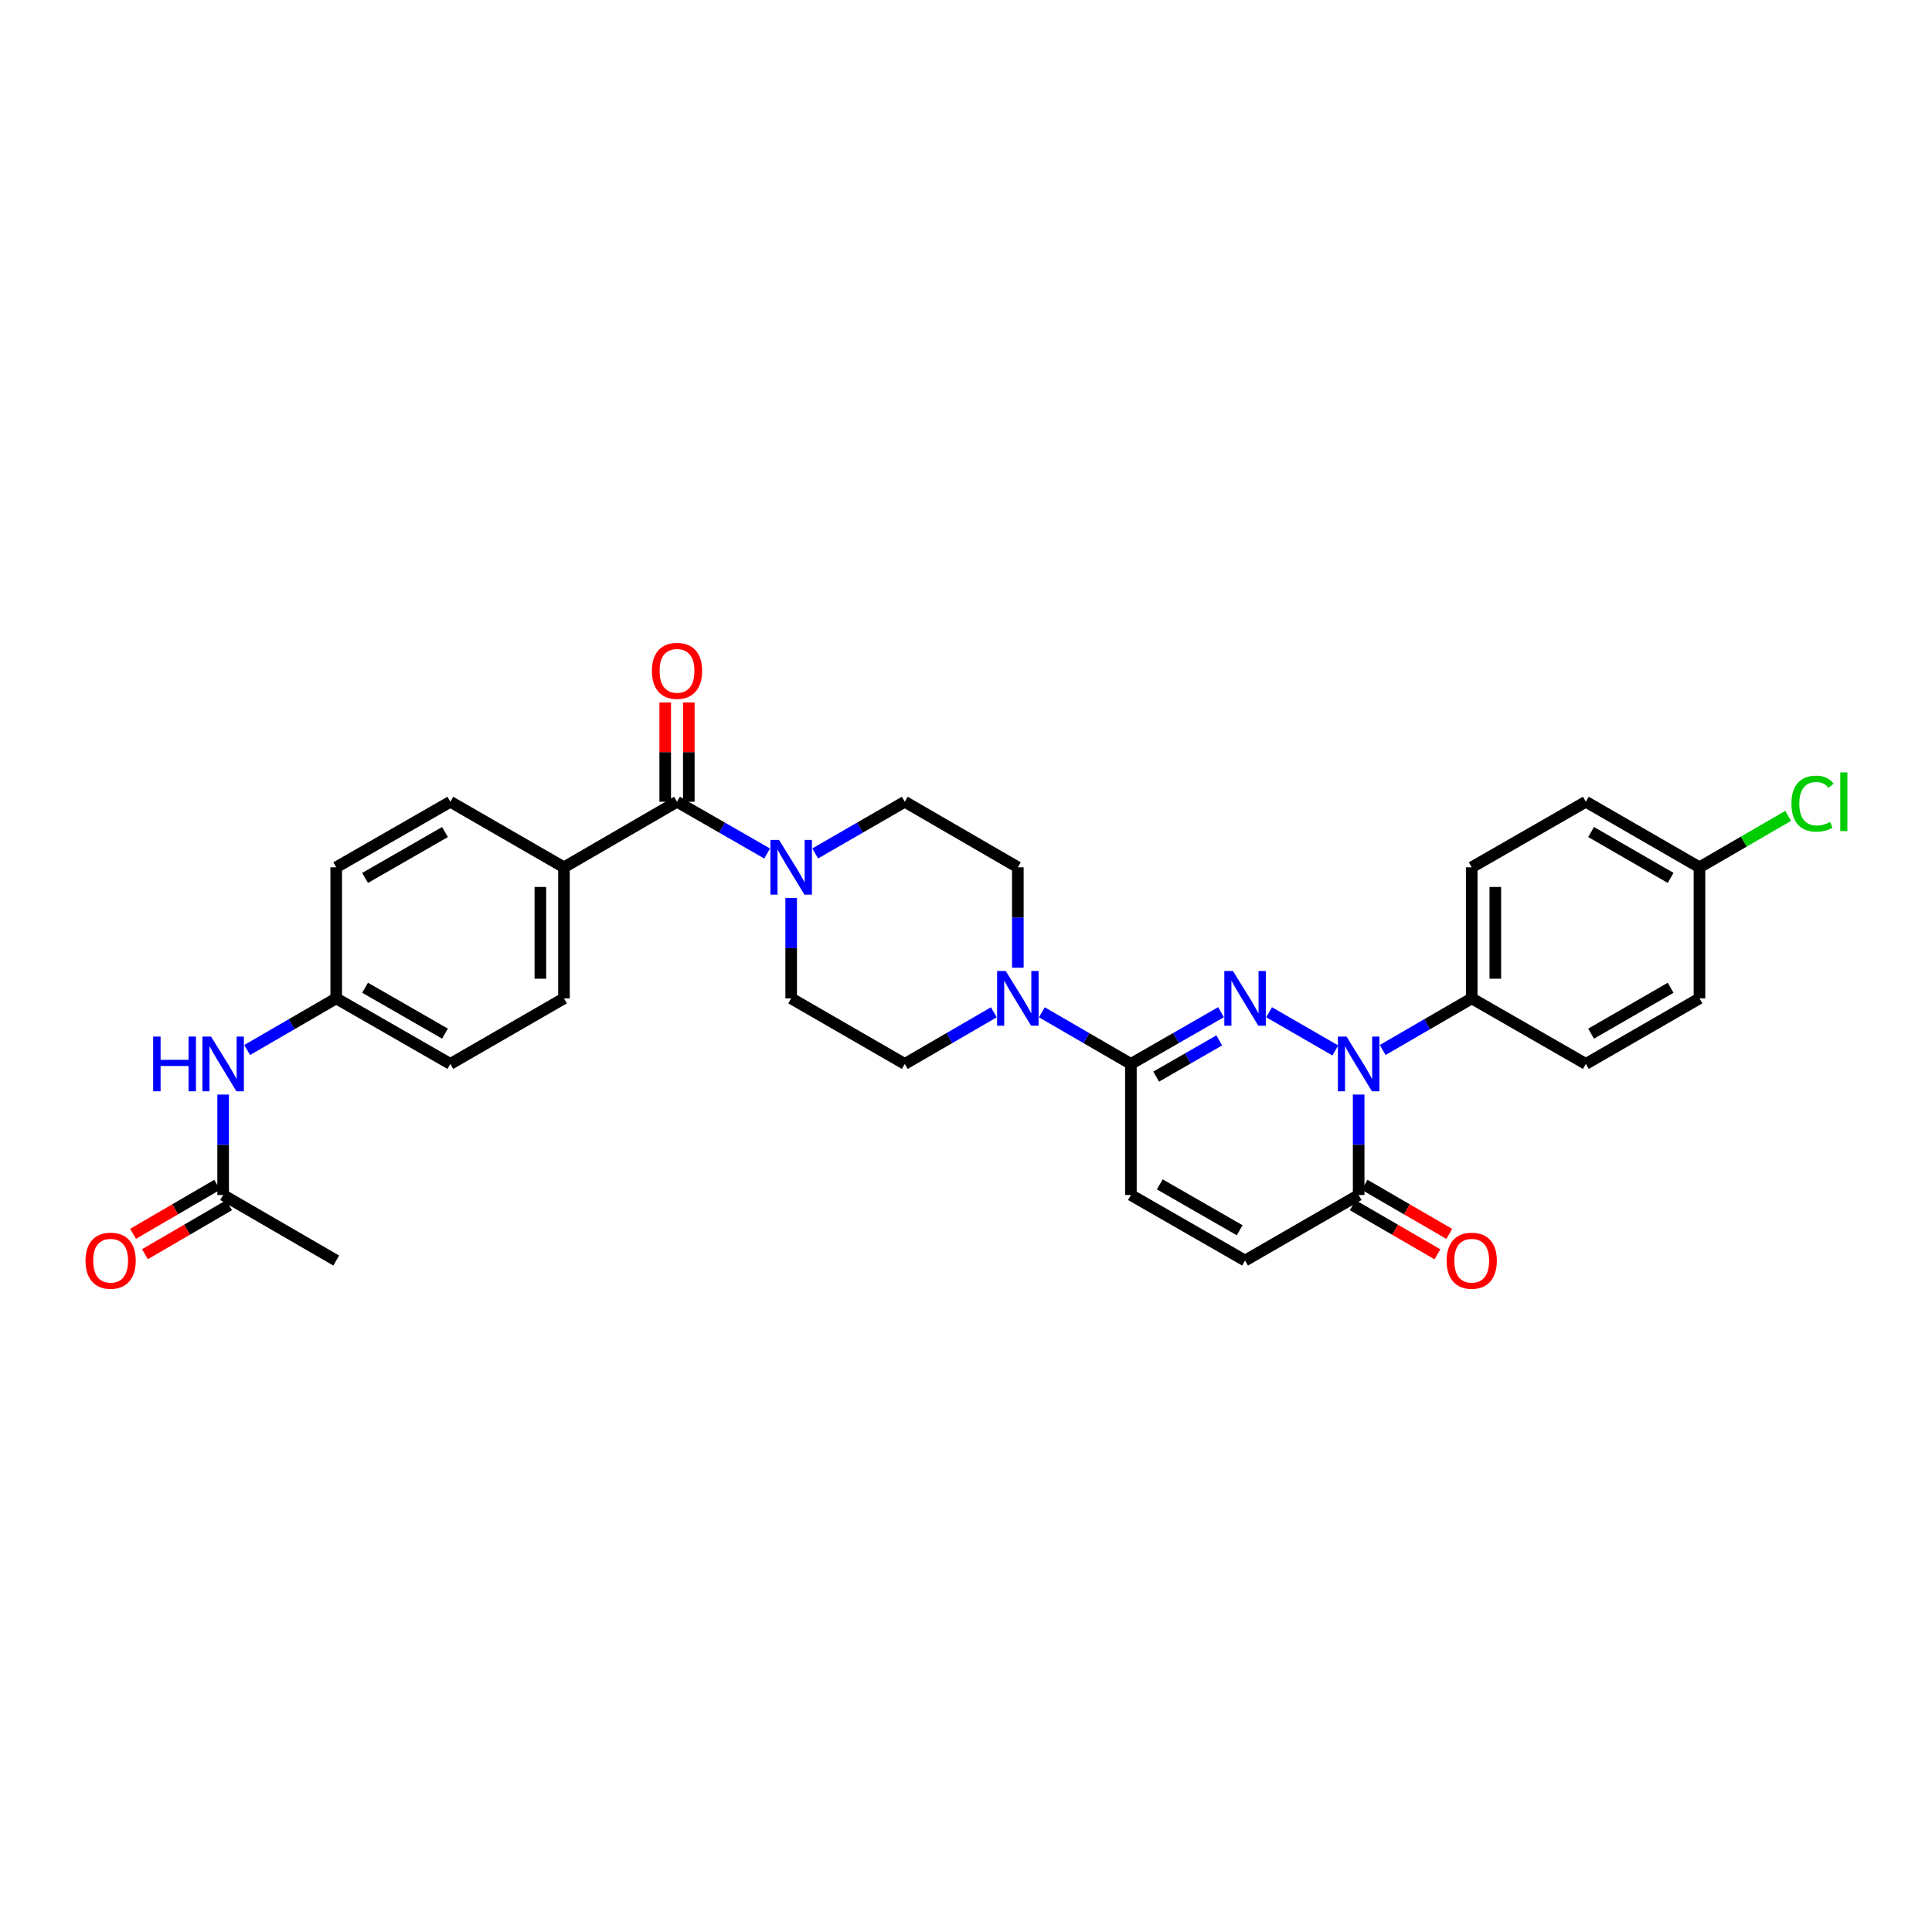 <?xml version='1.0' encoding='iso-8859-1'?>
<svg version='1.1' baseProfile='full'
              xmlns='http://www.w3.org/2000/svg'
                      xmlns:rdkit='http://www.rdkit.org/xml'
                      xmlns:xlink='http://www.w3.org/1999/xlink'
                  xml:space='preserve'
width='1000px' height='1000px' viewBox='0 0 1000 1000'>
<!-- END OF HEADER -->
<rect style='opacity:1.0;fill:#FFFFFF;stroke:none' width='1000' height='1000' x='0' y='0'> </rect>
<path class='bond-0' d='M 656.877,523.933 L 691.159,543.716' style='fill:none;fill-rule:evenodd;stroke:#0000FF;stroke-width:6px;stroke-linecap:butt;stroke-linejoin:miter;stroke-opacity:1' />
<path class='bond-1' d='M 631.996,523.901 L 608.673,537.294' style='fill:none;fill-rule:evenodd;stroke:#0000FF;stroke-width:6px;stroke-linecap:butt;stroke-linejoin:miter;stroke-opacity:1' />
<path class='bond-1' d='M 608.673,537.294 L 585.351,550.686' style='fill:none;fill-rule:evenodd;stroke:#000000;stroke-width:6px;stroke-linecap:butt;stroke-linejoin:miter;stroke-opacity:1' />
<path class='bond-1' d='M 631.081,538.509 L 614.755,547.884' style='fill:none;fill-rule:evenodd;stroke:#0000FF;stroke-width:6px;stroke-linecap:butt;stroke-linejoin:miter;stroke-opacity:1' />
<path class='bond-1' d='M 614.755,547.884 L 598.429,557.259' style='fill:none;fill-rule:evenodd;stroke:#000000;stroke-width:6px;stroke-linecap:butt;stroke-linejoin:miter;stroke-opacity:1' />
<path class='bond-2' d='M 703.237,566.542 L 703.237,592.535' style='fill:none;fill-rule:evenodd;stroke:#0000FF;stroke-width:6px;stroke-linecap:butt;stroke-linejoin:miter;stroke-opacity:1' />
<path class='bond-2' d='M 703.237,592.535 L 703.237,618.528' style='fill:none;fill-rule:evenodd;stroke:#000000;stroke-width:6px;stroke-linecap:butt;stroke-linejoin:miter;stroke-opacity:1' />
<path class='bond-8' d='M 715.668,543.479 L 738.715,530.117' style='fill:none;fill-rule:evenodd;stroke:#0000FF;stroke-width:6px;stroke-linecap:butt;stroke-linejoin:miter;stroke-opacity:1' />
<path class='bond-8' d='M 738.715,530.117 L 761.762,516.755' style='fill:none;fill-rule:evenodd;stroke:#000000;stroke-width:6px;stroke-linecap:butt;stroke-linejoin:miter;stroke-opacity:1' />
<path class='bond-3' d='M 585.351,550.686 L 562.31,537.325' style='fill:none;fill-rule:evenodd;stroke:#000000;stroke-width:6px;stroke-linecap:butt;stroke-linejoin:miter;stroke-opacity:1' />
<path class='bond-3' d='M 562.31,537.325 L 539.269,523.964' style='fill:none;fill-rule:evenodd;stroke:#0000FF;stroke-width:6px;stroke-linecap:butt;stroke-linejoin:miter;stroke-opacity:1' />
<path class='bond-6' d='M 585.351,550.686 L 585.351,618.528' style='fill:none;fill-rule:evenodd;stroke:#000000;stroke-width:6px;stroke-linecap:butt;stroke-linejoin:miter;stroke-opacity:1' />
<path class='bond-17' d='M 700.174,623.81 L 722.091,636.517' style='fill:none;fill-rule:evenodd;stroke:#000000;stroke-width:6px;stroke-linecap:butt;stroke-linejoin:miter;stroke-opacity:1' />
<path class='bond-17' d='M 722.091,636.517 L 744.009,649.224' style='fill:none;fill-rule:evenodd;stroke:#FF0000;stroke-width:6px;stroke-linecap:butt;stroke-linejoin:miter;stroke-opacity:1' />
<path class='bond-17' d='M 706.299,613.245 L 728.217,625.952' style='fill:none;fill-rule:evenodd;stroke:#000000;stroke-width:6px;stroke-linecap:butt;stroke-linejoin:miter;stroke-opacity:1' />
<path class='bond-17' d='M 728.217,625.952 L 750.134,638.658' style='fill:none;fill-rule:evenodd;stroke:#FF0000;stroke-width:6px;stroke-linecap:butt;stroke-linejoin:miter;stroke-opacity:1' />
<path class='bond-31' d='M 703.237,618.528 L 644.44,652.458' style='fill:none;fill-rule:evenodd;stroke:#000000;stroke-width:6px;stroke-linecap:butt;stroke-linejoin:miter;stroke-opacity:1' />
<path class='bond-12' d='M 526.838,500.899 L 526.838,474.907' style='fill:none;fill-rule:evenodd;stroke:#0000FF;stroke-width:6px;stroke-linecap:butt;stroke-linejoin:miter;stroke-opacity:1' />
<path class='bond-12' d='M 526.838,474.907 L 526.838,448.914' style='fill:none;fill-rule:evenodd;stroke:#000000;stroke-width:6px;stroke-linecap:butt;stroke-linejoin:miter;stroke-opacity:1' />
<path class='bond-13' d='M 514.407,523.963 L 491.36,537.324' style='fill:none;fill-rule:evenodd;stroke:#0000FF;stroke-width:6px;stroke-linecap:butt;stroke-linejoin:miter;stroke-opacity:1' />
<path class='bond-13' d='M 491.36,537.324 L 468.313,550.686' style='fill:none;fill-rule:evenodd;stroke:#000000;stroke-width:6px;stroke-linecap:butt;stroke-linejoin:miter;stroke-opacity:1' />
<path class='bond-4' d='M 350.42,414.983 L 373.743,428.376' style='fill:none;fill-rule:evenodd;stroke:#000000;stroke-width:6px;stroke-linecap:butt;stroke-linejoin:miter;stroke-opacity:1' />
<path class='bond-4' d='M 373.743,428.376 L 397.065,441.769' style='fill:none;fill-rule:evenodd;stroke:#0000FF;stroke-width:6px;stroke-linecap:butt;stroke-linejoin:miter;stroke-opacity:1' />
<path class='bond-9' d='M 350.42,414.983 L 291.908,448.914' style='fill:none;fill-rule:evenodd;stroke:#000000;stroke-width:6px;stroke-linecap:butt;stroke-linejoin:miter;stroke-opacity:1' />
<path class='bond-16' d='M 356.526,414.983 L 356.526,389.291' style='fill:none;fill-rule:evenodd;stroke:#000000;stroke-width:6px;stroke-linecap:butt;stroke-linejoin:miter;stroke-opacity:1' />
<path class='bond-16' d='M 356.526,389.291 L 356.526,363.598' style='fill:none;fill-rule:evenodd;stroke:#FF0000;stroke-width:6px;stroke-linecap:butt;stroke-linejoin:miter;stroke-opacity:1' />
<path class='bond-16' d='M 344.313,414.983 L 344.313,389.291' style='fill:none;fill-rule:evenodd;stroke:#000000;stroke-width:6px;stroke-linecap:butt;stroke-linejoin:miter;stroke-opacity:1' />
<path class='bond-16' d='M 344.313,389.291 L 344.313,363.598' style='fill:none;fill-rule:evenodd;stroke:#FF0000;stroke-width:6px;stroke-linecap:butt;stroke-linejoin:miter;stroke-opacity:1' />
<path class='bond-5' d='M 409.509,464.77 L 409.509,490.763' style='fill:none;fill-rule:evenodd;stroke:#0000FF;stroke-width:6px;stroke-linecap:butt;stroke-linejoin:miter;stroke-opacity:1' />
<path class='bond-5' d='M 409.509,490.763 L 409.509,516.755' style='fill:none;fill-rule:evenodd;stroke:#000000;stroke-width:6px;stroke-linecap:butt;stroke-linejoin:miter;stroke-opacity:1' />
<path class='bond-32' d='M 421.946,441.738 L 445.129,428.36' style='fill:none;fill-rule:evenodd;stroke:#0000FF;stroke-width:6px;stroke-linecap:butt;stroke-linejoin:miter;stroke-opacity:1' />
<path class='bond-32' d='M 445.129,428.36 L 468.313,414.983' style='fill:none;fill-rule:evenodd;stroke:#000000;stroke-width:6px;stroke-linecap:butt;stroke-linejoin:miter;stroke-opacity:1' />
<path class='bond-7' d='M 585.351,618.528 L 644.44,652.458' style='fill:none;fill-rule:evenodd;stroke:#000000;stroke-width:6px;stroke-linecap:butt;stroke-linejoin:miter;stroke-opacity:1' />
<path class='bond-7' d='M 600.296,613.026 L 641.658,636.778' style='fill:none;fill-rule:evenodd;stroke:#000000;stroke-width:6px;stroke-linecap:butt;stroke-linejoin:miter;stroke-opacity:1' />
<path class='bond-19' d='M 761.762,516.755 L 761.762,448.914' style='fill:none;fill-rule:evenodd;stroke:#000000;stroke-width:6px;stroke-linecap:butt;stroke-linejoin:miter;stroke-opacity:1' />
<path class='bond-19' d='M 773.975,506.579 L 773.975,459.09' style='fill:none;fill-rule:evenodd;stroke:#000000;stroke-width:6px;stroke-linecap:butt;stroke-linejoin:miter;stroke-opacity:1' />
<path class='bond-20' d='M 761.762,516.755 L 820.838,550.686' style='fill:none;fill-rule:evenodd;stroke:#000000;stroke-width:6px;stroke-linecap:butt;stroke-linejoin:miter;stroke-opacity:1' />
<path class='bond-21' d='M 291.908,448.914 L 291.908,516.755' style='fill:none;fill-rule:evenodd;stroke:#000000;stroke-width:6px;stroke-linecap:butt;stroke-linejoin:miter;stroke-opacity:1' />
<path class='bond-21' d='M 279.695,459.09 L 279.695,506.579' style='fill:none;fill-rule:evenodd;stroke:#000000;stroke-width:6px;stroke-linecap:butt;stroke-linejoin:miter;stroke-opacity:1' />
<path class='bond-22' d='M 291.908,448.914 L 233.097,414.983' style='fill:none;fill-rule:evenodd;stroke:#000000;stroke-width:6px;stroke-linecap:butt;stroke-linejoin:miter;stroke-opacity:1' />
<path class='bond-10' d='M 115.496,618.528 L 115.496,592.535' style='fill:none;fill-rule:evenodd;stroke:#000000;stroke-width:6px;stroke-linecap:butt;stroke-linejoin:miter;stroke-opacity:1' />
<path class='bond-10' d='M 115.496,592.535 L 115.496,566.542' style='fill:none;fill-rule:evenodd;stroke:#0000FF;stroke-width:6px;stroke-linecap:butt;stroke-linejoin:miter;stroke-opacity:1' />
<path class='bond-18' d='M 112.422,613.252 L 90.647,625.939' style='fill:none;fill-rule:evenodd;stroke:#000000;stroke-width:6px;stroke-linecap:butt;stroke-linejoin:miter;stroke-opacity:1' />
<path class='bond-18' d='M 90.647,625.939 L 68.873,638.626' style='fill:none;fill-rule:evenodd;stroke:#FF0000;stroke-width:6px;stroke-linecap:butt;stroke-linejoin:miter;stroke-opacity:1' />
<path class='bond-18' d='M 118.57,623.804 L 96.795,636.491' style='fill:none;fill-rule:evenodd;stroke:#000000;stroke-width:6px;stroke-linecap:butt;stroke-linejoin:miter;stroke-opacity:1' />
<path class='bond-18' d='M 96.795,636.491 L 75.021,649.178' style='fill:none;fill-rule:evenodd;stroke:#FF0000;stroke-width:6px;stroke-linecap:butt;stroke-linejoin:miter;stroke-opacity:1' />
<path class='bond-30' d='M 115.496,618.528 L 174.021,652.458' style='fill:none;fill-rule:evenodd;stroke:#000000;stroke-width:6px;stroke-linecap:butt;stroke-linejoin:miter;stroke-opacity:1' />
<path class='bond-11' d='M 127.927,543.479 L 150.974,530.117' style='fill:none;fill-rule:evenodd;stroke:#0000FF;stroke-width:6px;stroke-linecap:butt;stroke-linejoin:miter;stroke-opacity:1' />
<path class='bond-11' d='M 150.974,530.117 L 174.021,516.755' style='fill:none;fill-rule:evenodd;stroke:#000000;stroke-width:6px;stroke-linecap:butt;stroke-linejoin:miter;stroke-opacity:1' />
<path class='bond-15' d='M 526.838,448.914 L 468.313,414.983' style='fill:none;fill-rule:evenodd;stroke:#000000;stroke-width:6px;stroke-linecap:butt;stroke-linejoin:miter;stroke-opacity:1' />
<path class='bond-14' d='M 468.313,550.686 L 409.509,516.755' style='fill:none;fill-rule:evenodd;stroke:#000000;stroke-width:6px;stroke-linecap:butt;stroke-linejoin:miter;stroke-opacity:1' />
<path class='bond-27' d='M 761.762,448.914 L 820.838,414.983' style='fill:none;fill-rule:evenodd;stroke:#000000;stroke-width:6px;stroke-linecap:butt;stroke-linejoin:miter;stroke-opacity:1' />
<path class='bond-28' d='M 820.838,550.686 L 879.642,516.755' style='fill:none;fill-rule:evenodd;stroke:#000000;stroke-width:6px;stroke-linecap:butt;stroke-linejoin:miter;stroke-opacity:1' />
<path class='bond-28' d='M 823.555,535.019 L 864.718,511.267' style='fill:none;fill-rule:evenodd;stroke:#000000;stroke-width:6px;stroke-linecap:butt;stroke-linejoin:miter;stroke-opacity:1' />
<path class='bond-26' d='M 291.908,516.755 L 233.097,550.686' style='fill:none;fill-rule:evenodd;stroke:#000000;stroke-width:6px;stroke-linecap:butt;stroke-linejoin:miter;stroke-opacity:1' />
<path class='bond-25' d='M 233.097,414.983 L 174.021,448.914' style='fill:none;fill-rule:evenodd;stroke:#000000;stroke-width:6px;stroke-linecap:butt;stroke-linejoin:miter;stroke-opacity:1' />
<path class='bond-25' d='M 230.318,430.663 L 188.965,454.415' style='fill:none;fill-rule:evenodd;stroke:#000000;stroke-width:6px;stroke-linecap:butt;stroke-linejoin:miter;stroke-opacity:1' />
<path class='bond-23' d='M 174.021,516.755 L 174.021,448.914' style='fill:none;fill-rule:evenodd;stroke:#000000;stroke-width:6px;stroke-linecap:butt;stroke-linejoin:miter;stroke-opacity:1' />
<path class='bond-34' d='M 174.021,516.755 L 233.097,550.686' style='fill:none;fill-rule:evenodd;stroke:#000000;stroke-width:6px;stroke-linecap:butt;stroke-linejoin:miter;stroke-opacity:1' />
<path class='bond-34' d='M 188.965,511.255 L 230.318,535.007' style='fill:none;fill-rule:evenodd;stroke:#000000;stroke-width:6px;stroke-linecap:butt;stroke-linejoin:miter;stroke-opacity:1' />
<path class='bond-24' d='M 879.642,448.914 L 879.642,516.755' style='fill:none;fill-rule:evenodd;stroke:#000000;stroke-width:6px;stroke-linecap:butt;stroke-linejoin:miter;stroke-opacity:1' />
<path class='bond-29' d='M 879.642,448.914 L 902.596,435.605' style='fill:none;fill-rule:evenodd;stroke:#000000;stroke-width:6px;stroke-linecap:butt;stroke-linejoin:miter;stroke-opacity:1' />
<path class='bond-29' d='M 902.596,435.605 L 925.55,422.296' style='fill:none;fill-rule:evenodd;stroke:#00CC00;stroke-width:6px;stroke-linecap:butt;stroke-linejoin:miter;stroke-opacity:1' />
<path class='bond-33' d='M 879.642,448.914 L 820.838,414.983' style='fill:none;fill-rule:evenodd;stroke:#000000;stroke-width:6px;stroke-linecap:butt;stroke-linejoin:miter;stroke-opacity:1' />
<path class='bond-33' d='M 864.718,454.402 L 823.555,430.651' style='fill:none;fill-rule:evenodd;stroke:#000000;stroke-width:6px;stroke-linecap:butt;stroke-linejoin:miter;stroke-opacity:1' />
<path  class='atom-0' d='M 638.18 502.595
L 647.46 517.595
Q 648.38 519.075, 649.86 521.755
Q 651.34 524.435, 651.42 524.595
L 651.42 502.595
L 655.18 502.595
L 655.18 530.915
L 651.3 530.915
L 641.34 514.515
Q 640.18 512.595, 638.94 510.395
Q 637.74 508.195, 637.38 507.515
L 637.38 530.915
L 633.7 530.915
L 633.7 502.595
L 638.18 502.595
' fill='#0000FF'/>
<path  class='atom-1' d='M 696.977 536.526
L 706.257 551.526
Q 707.177 553.006, 708.657 555.686
Q 710.137 558.366, 710.217 558.526
L 710.217 536.526
L 713.977 536.526
L 713.977 564.846
L 710.097 564.846
L 700.137 548.446
Q 698.977 546.526, 697.737 544.326
Q 696.537 542.126, 696.177 541.446
L 696.177 564.846
L 692.497 564.846
L 692.497 536.526
L 696.977 536.526
' fill='#0000FF'/>
<path  class='atom-4' d='M 520.578 502.595
L 529.858 517.595
Q 530.778 519.075, 532.258 521.755
Q 533.738 524.435, 533.818 524.595
L 533.818 502.595
L 537.578 502.595
L 537.578 530.915
L 533.698 530.915
L 523.738 514.515
Q 522.578 512.595, 521.338 510.395
Q 520.138 508.195, 519.778 507.515
L 519.778 530.915
L 516.098 530.915
L 516.098 502.595
L 520.578 502.595
' fill='#0000FF'/>
<path  class='atom-6' d='M 403.249 434.754
L 412.529 449.754
Q 413.449 451.234, 414.929 453.914
Q 416.409 456.594, 416.489 456.754
L 416.489 434.754
L 420.249 434.754
L 420.249 463.074
L 416.369 463.074
L 406.409 446.674
Q 405.249 444.754, 404.009 442.554
Q 402.809 440.354, 402.449 439.674
L 402.449 463.074
L 398.769 463.074
L 398.769 434.754
L 403.249 434.754
' fill='#0000FF'/>
<path  class='atom-12' d='M 79.276 536.526
L 83.116 536.526
L 83.116 548.566
L 97.596 548.566
L 97.596 536.526
L 101.436 536.526
L 101.436 564.846
L 97.596 564.846
L 97.596 551.766
L 83.116 551.766
L 83.116 564.846
L 79.276 564.846
L 79.276 536.526
' fill='#0000FF'/>
<path  class='atom-12' d='M 109.236 536.526
L 118.516 551.526
Q 119.436 553.006, 120.916 555.686
Q 122.396 558.366, 122.476 558.526
L 122.476 536.526
L 126.236 536.526
L 126.236 564.846
L 122.356 564.846
L 112.396 548.446
Q 111.236 546.526, 109.996 544.326
Q 108.796 542.126, 108.436 541.446
L 108.436 564.846
L 104.756 564.846
L 104.756 536.526
L 109.236 536.526
' fill='#0000FF'/>
<path  class='atom-17' d='M 337.42 347.222
Q 337.42 340.422, 340.78 336.622
Q 344.14 332.822, 350.42 332.822
Q 356.7 332.822, 360.06 336.622
Q 363.42 340.422, 363.42 347.222
Q 363.42 354.102, 360.02 358.022
Q 356.62 361.902, 350.42 361.902
Q 344.18 361.902, 340.78 358.022
Q 337.42 354.142, 337.42 347.222
M 350.42 358.702
Q 354.74 358.702, 357.06 355.822
Q 359.42 352.902, 359.42 347.222
Q 359.42 341.662, 357.06 338.862
Q 354.74 336.022, 350.42 336.022
Q 346.1 336.022, 343.74 338.822
Q 341.42 341.622, 341.42 347.222
Q 341.42 352.942, 343.74 355.822
Q 346.1 358.702, 350.42 358.702
' fill='#FF0000'/>
<path  class='atom-18' d='M 748.762 652.538
Q 748.762 645.738, 752.122 641.938
Q 755.482 638.138, 761.762 638.138
Q 768.042 638.138, 771.402 641.938
Q 774.762 645.738, 774.762 652.538
Q 774.762 659.418, 771.362 663.338
Q 767.962 667.218, 761.762 667.218
Q 755.522 667.218, 752.122 663.338
Q 748.762 659.458, 748.762 652.538
M 761.762 664.018
Q 766.082 664.018, 768.402 661.138
Q 770.762 658.218, 770.762 652.538
Q 770.762 646.978, 768.402 644.178
Q 766.082 641.338, 761.762 641.338
Q 757.442 641.338, 755.082 644.138
Q 752.762 646.938, 752.762 652.538
Q 752.762 658.258, 755.082 661.138
Q 757.442 664.018, 761.762 664.018
' fill='#FF0000'/>
<path  class='atom-19' d='M 44.262 652.538
Q 44.262 645.738, 47.622 641.938
Q 50.982 638.138, 57.262 638.138
Q 63.542 638.138, 66.902 641.938
Q 70.262 645.738, 70.262 652.538
Q 70.262 659.418, 66.862 663.338
Q 63.462 667.218, 57.262 667.218
Q 51.022 667.218, 47.622 663.338
Q 44.262 659.458, 44.262 652.538
M 57.262 664.018
Q 61.582 664.018, 63.902 661.138
Q 66.262 658.218, 66.262 652.538
Q 66.262 646.978, 63.902 644.178
Q 61.582 641.338, 57.262 641.338
Q 52.942 641.338, 50.582 644.138
Q 48.262 646.938, 48.262 652.538
Q 48.262 658.258, 50.582 661.138
Q 52.942 664.018, 57.262 664.018
' fill='#FF0000'/>
<path  class='atom-30' d='M 927.241 415.963
Q 927.241 408.923, 930.521 405.243
Q 933.841 401.523, 940.121 401.523
Q 945.961 401.523, 949.081 405.643
L 946.441 407.803
Q 944.161 404.803, 940.121 404.803
Q 935.841 404.803, 933.561 407.683
Q 931.321 410.523, 931.321 415.963
Q 931.321 421.563, 933.641 424.443
Q 936.001 427.323, 940.561 427.323
Q 943.681 427.323, 947.321 425.443
L 948.441 428.443
Q 946.961 429.403, 944.721 429.963
Q 942.481 430.523, 940.001 430.523
Q 933.841 430.523, 930.521 426.763
Q 927.241 423.003, 927.241 415.963
' fill='#00CC00'/>
<path  class='atom-30' d='M 952.521 399.803
L 956.201 399.803
L 956.201 430.163
L 952.521 430.163
L 952.521 399.803
' fill='#00CC00'/>
</svg>
